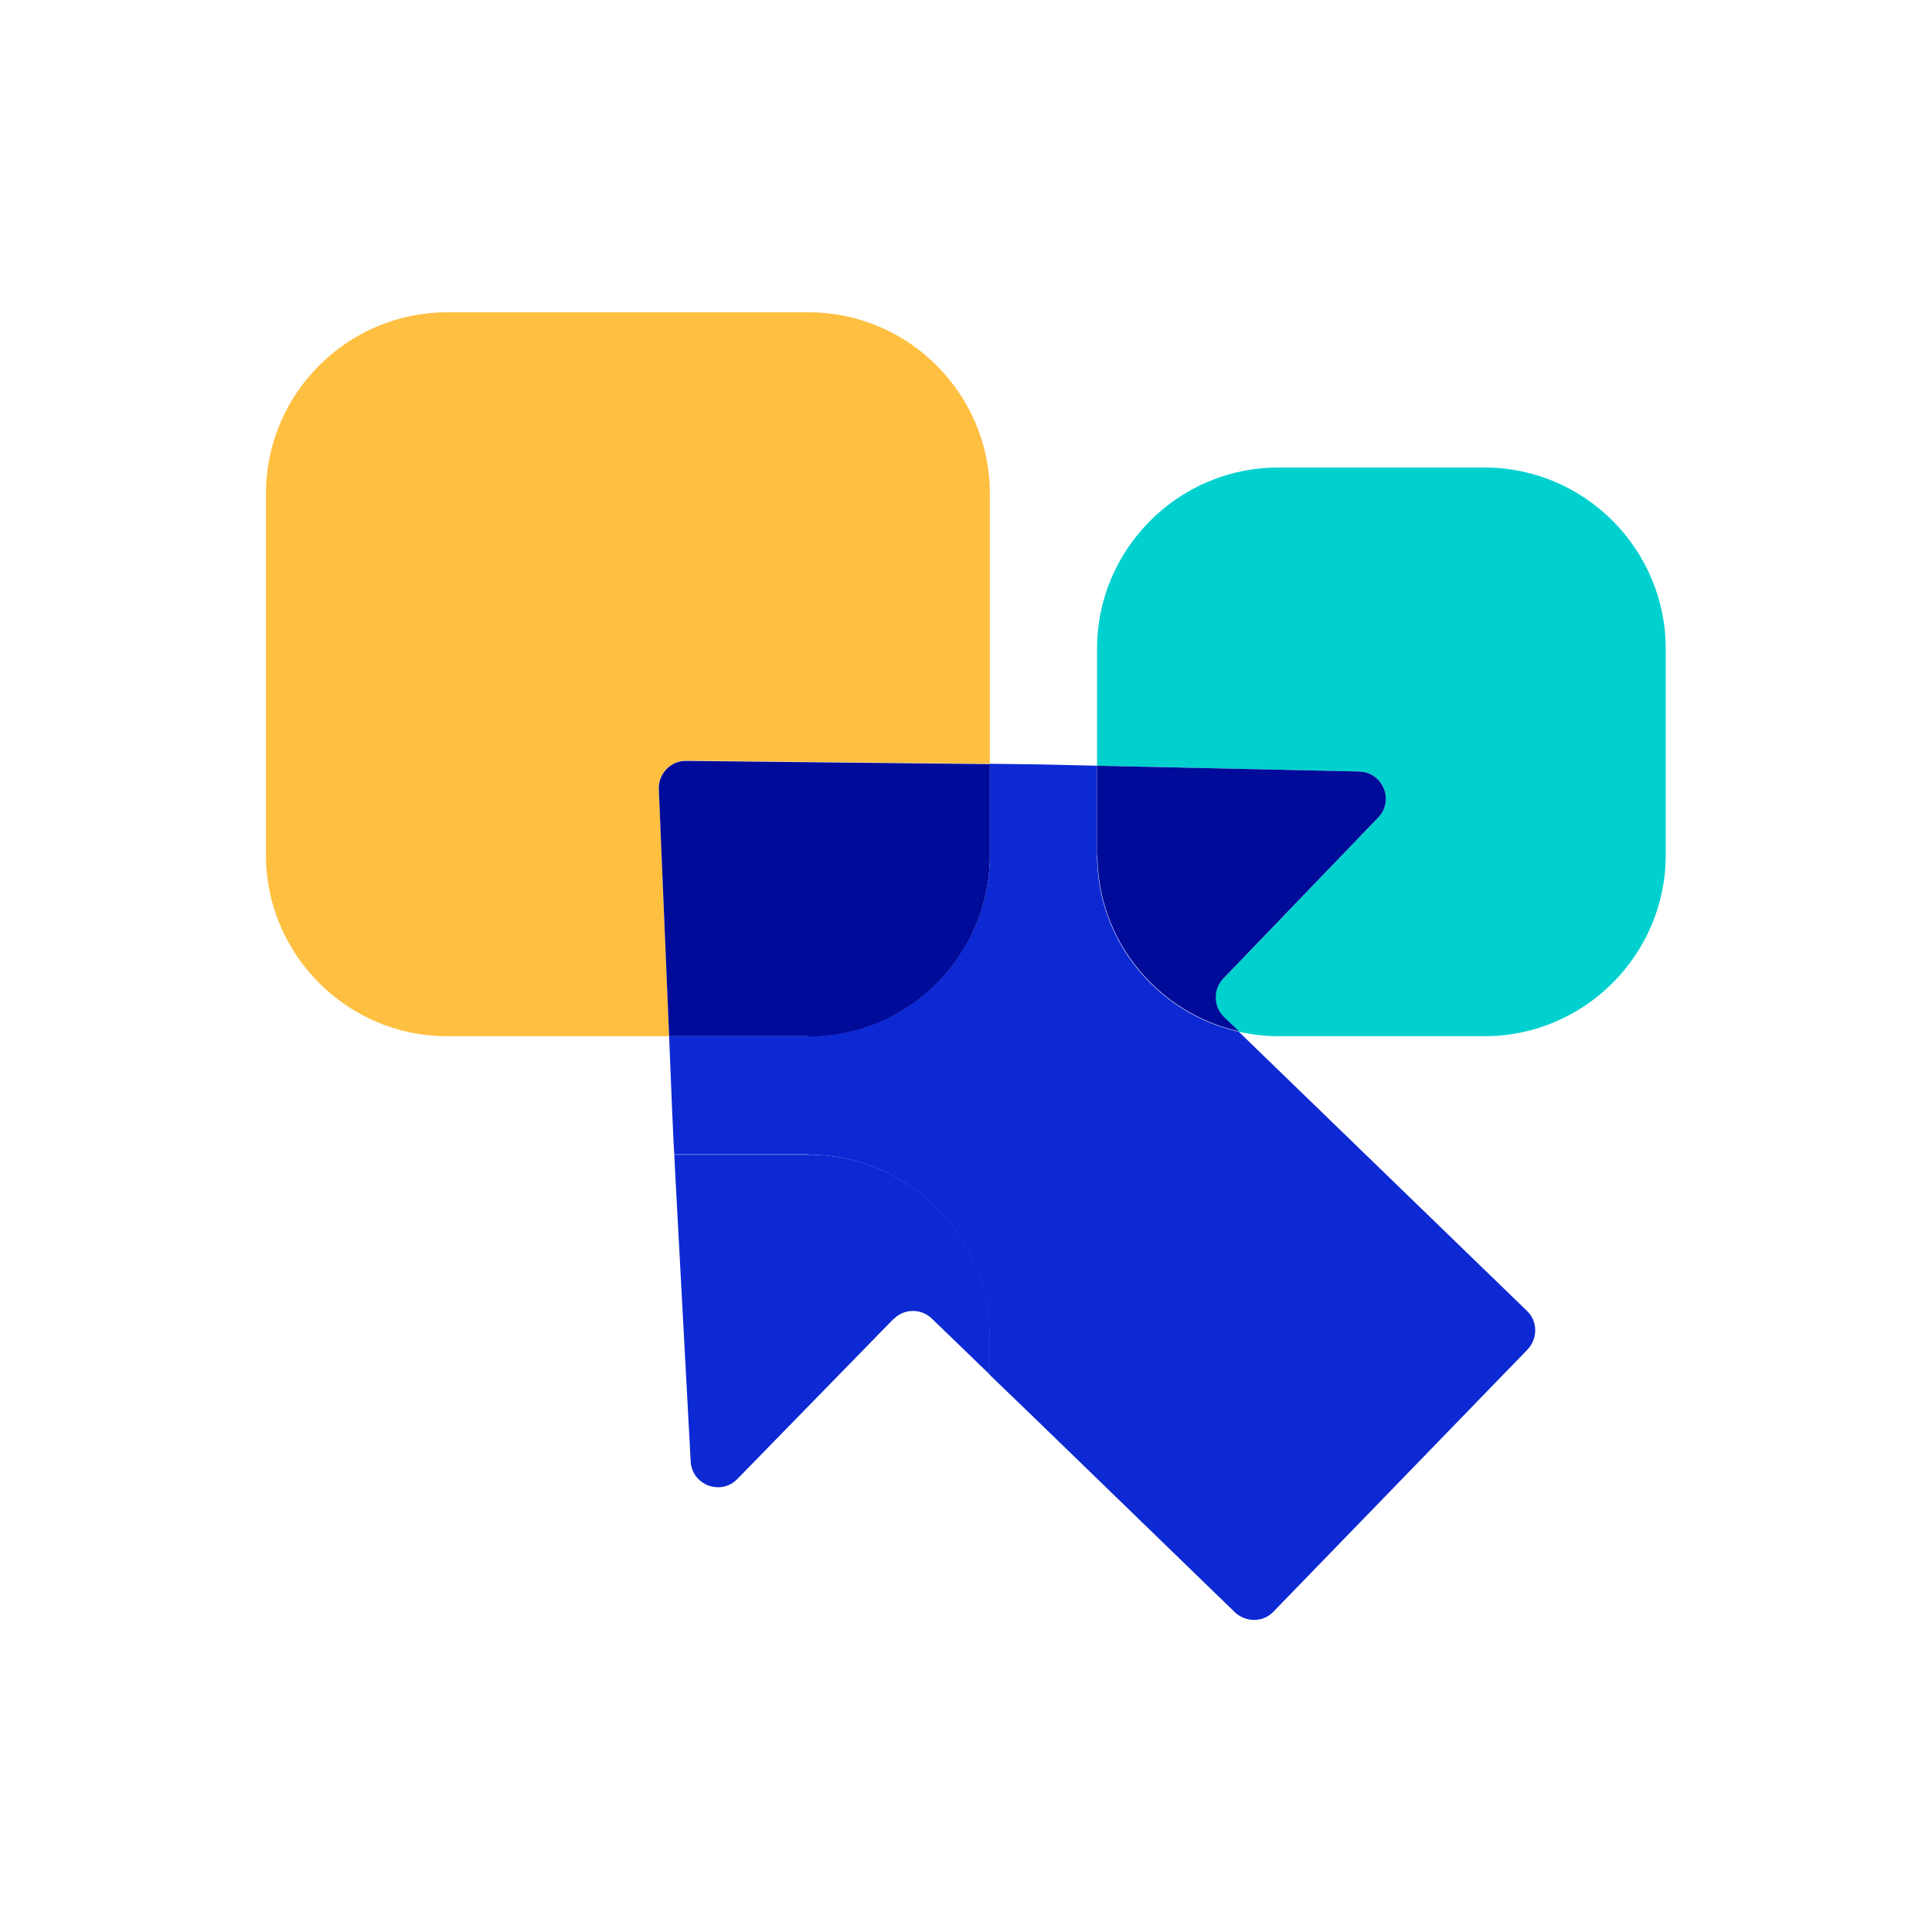 <?xml version="1.0" encoding="UTF-8"?>
<svg id="Layer_1" data-name="Layer 1" xmlns="http://www.w3.org/2000/svg" viewBox="0 0 60 60">
  <defs>
    <style>
      .cls-1 {
        fill: #000b99;
      }

      .cls-1, .cls-2, .cls-3, .cls-4 {
        stroke-width: 0px;
      }

      .cls-2 {
        fill: #00d1cf;
      }

      .cls-3 {
        fill: #ffbf40;
      }

      .cls-4 {
        fill: #0d29d3;
      }
    </style>
  </defs>
  <path class="cls-2" d="M37.99,30.39l4.81-5c.51-.53.15-1.41-.59-1.43l-7.26-.16-.88-.02v-3.64c0-3.09,2.53-5.62,5.62-5.62h6.42c3.09,0,5.62,2.53,5.62,5.62v6.42c0,3.09-2.53,5.62-5.62,5.62h-6.42c-.42,0-.82-.05-1.22-.14l-.47-.45c-.33-.32-.34-.86-.02-1.19Z"/>
  <path class="cls-3" d="M20.46,24.51l.32,7.67h-6.9c-3.09,0-5.62-2.53-5.62-5.62v-11.24c0-3.09,2.53-5.62,5.62-5.62h11.24c3.09,0,5.62,2.53,5.62,5.62v8.4s-9.43-.1-9.43-.1c-.48,0-.87.4-.85.88Z"/>
  <path class="cls-4" d="M25.12,35.85h-4.18l-.02-.35-.05-1.09-.09-2.23h4.34c3.09,0,5.62-2.53,5.62-5.62v-2.84l1.57.02,1.76.04v2.78c0,2.67,1.89,4.92,4.4,5.48l8.95,8.67c.34.32.34.86.02,1.2l-7.89,8.14c-.32.34-.86.34-1.2.02l-6.24-6.05-1.38-1.33v-1.21c0-3.09-2.53-5.62-5.62-5.62Z"/>
  <path class="cls-4" d="M27.75,40.96l-4.85,4.97c-.51.53-1.41.19-1.45-.54l-.47-8.75-.04-.78h4.18c3.09,0,5.62,2.53,5.62,5.62v1.21s-1.8-1.74-1.8-1.74c-.33-.32-.87-.32-1.19.02Z"/>
  <path class="cls-1" d="M34.07,26.56v-2.78l.88.02,7.26.16c.74.02,1.1.9.59,1.43l-4.81,5c-.32.34-.31.87.02,1.19l.47.45c-2.51-.56-4.4-2.81-4.4-5.48Z"/>
  <path class="cls-1" d="M25.12,32.18h-4.34s-.32-7.67-.32-7.67c-.02-.48.37-.89.85-.88l9.43.1v2.84c0,3.09-2.53,5.62-5.62,5.62Z"/>
</svg>